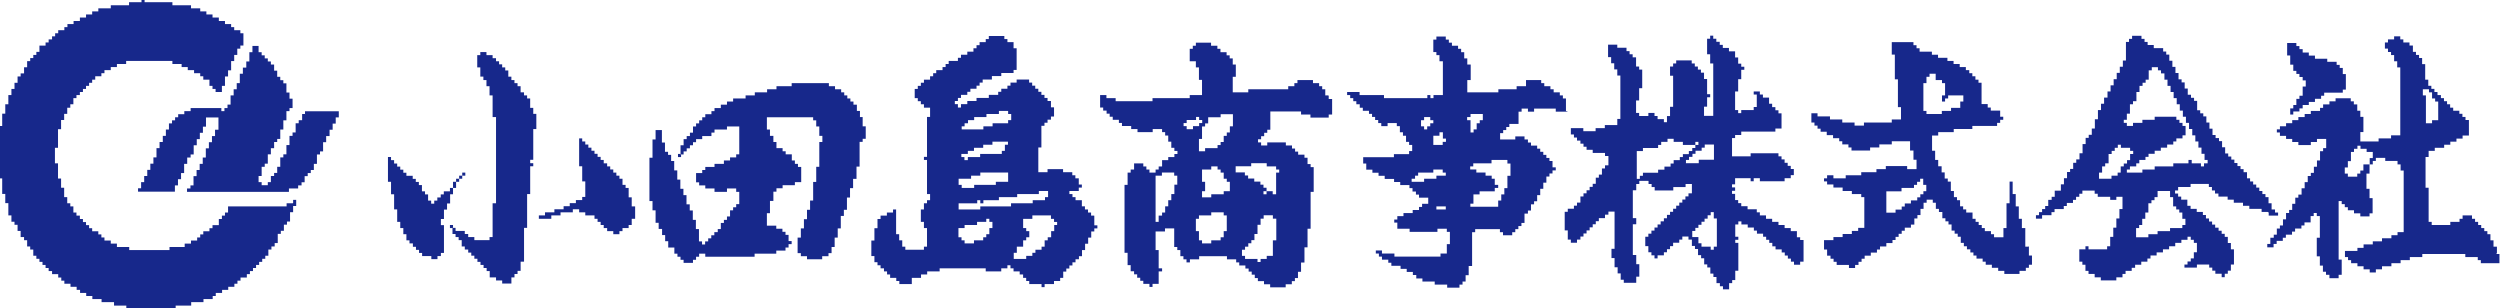 <svg viewBox="0 0 146.46 18.06" xmlns="http://www.w3.org/2000/svg"><path d="m17.15 11.91h-.36v.18h-3.43v.36h-.18v.18h-.18v.2h-.18v.36h-.37v.18h-.18v.18h-.36v.18h-.18v.18h-.18v.18h-.36v.18h-.37v.2h-.89v.18h-2.36v-.18h-.72v-.2h-.36v-.18h-.37v-.18h-.18v-.18h-.18v-.18h-.36v-.18h-.18v-.18h-.18v-.18h-.18v-.18h-.18v-.2h-.2v-.18h-.18v-.36h-.18v-.18h-.18v-.36h-.18v-.55h-.18v-.54h-.18v-.89h-.18v-.91h.18v-1.09h.18v-.54h.18v-.36h.18v-.36h.18v-.2h.18v-.36h.18v-.18h.2v-.18h.18v-.18h.18v-.18h.18v-.18h.18v-.18h.18v-.2h.36v-.18h.18v-.18h.37v-.18h.36v-.18h.54v-.18h2.71v.18h.54v.18h.36v.18h.37v.18h.36v.18h.18v.2h.36v.36h.18v.18h.18v.18h.37v-.36h.18v-.55h.18v-.36h.18v-.54h.18v-.36h.18v-.37h.18v-.18h.18v-.72h-.18v-.18h-.36v-.18h-.18v-.18h-.36v-.18h-.36v-.2h-.37v-.18h-.36v-.18h-.36v-.18h-.54v-.18h-1.09v-.18h-1.63v-.18h-.18v.18h-.73v.18h-1.07v.18h-.73v.18h-.36v.18h-.36v.18h-.36v.2h-.37v.18h-.36v.18h-.18v.18h-.36v.18h-.18v.18h-.18v.18h-.2v.18h-.18v.18h-.36v.37h-.18v.18h-.18v.18h-.18v.18h-.18v.36h-.18v.36h-.2v.18h-.18v.37h-.18v.36h-.18v.36h-.18v.54h-.18v.55h-.18v.72h-.18v3.07h.18v.91h.18v.54h.18v.72h.18v.37h.18v.18h.18v.36h.18v.36h.2v.18h.18v.37h.18v.18h.18v.36h.18v.18h.18v.18h.18v.18h.18v.18h.18v.18h.2v.18h.36v.2h.18v.18h.18v.18h.36v.18h.36v.18h.2v.18h.36v.18h.36v.18h.54v.18h.73v.2h.72v.18h2.89v-.18h.91v-.2h.72v-.18h.54v-.18h.18v-.18h.37v-.18h.36v-.18h.36v-.18h.18v-.18h.18v-.18h.37v-.2h.18v-.18h.18v-.18h.18v-.18h.18v-.18h.18v-.18h.18v-.18h.18v-.36h.18v-.18h.19v-.2h.18v-.54h.18v-.18h.18v-.36h.18v-.18h.18v-.55h.18v-.36h.18v-.36h-.18v.18zm46.95.72h-.18v-.18h-.18v-.18h-.18v-.18h-.18v-.36h-.37v-.18h-.18v-.18h-.18v-.18h.55v-.2h.18v-.18h-.18v-.36h-.2v-.18h-.18v-.18h-.54v-.18h-.91v.18h-.54v-1.45h.18v-1.27h.18v-.18h.18v-.18h.2v-.18h.18v-.54h-.18v-.37h-.2v-.18h-.18v-.18h-.18v-.18h-.18v-.18h-.18v-.18h-.18v-.18h-.18v-.18h-.73v.18h-.36v.18h-.18v.18h-.36v.18h-.18v.18h-.55v.18h-.72v.18h-.54v.18h-.37v.2h-.18v-.2h-.18v-.18h.18v-.18h.18v-.18h.37v-.18h.18v-.18h.36v-.18h.18v-.18h.18v-.18h.54v-.2h.55v-.18h.72v-.18h.18v-1.27h-.18v-.36h-.36v-.18h-.18v-.18h-.91v.18h-.18v.18h-.36v.18h-.18v.18h-.18v.2h-.36v.18h-.37v.18h-.18v.18h-.54v.18h-.18v.18h-.18v.18h-.37v.18h-.18v.18h-.18v.2h-.36v.18h-.18v.18h-.18v.18h-.18v.54h.18v.18h.18v.18h.18v.2h.36v.54h-.18v2.34h-.18v.18h.18v2h.18v.36h-.18v.18h-.18v.36h-.18v.73h.18v.36h.18v1.09h-.18v.18h-1.09v-.18h-.18v-.37h-.18v-.36h-.18v-1.45h-.18v.18h-.36v.18h-.37v.2h-.18v.54h-.18v.72h-.18v.91h.18v.36h.18v.18h.18v.18h.2v.18h.18v.18h.18v.2h.36v.18h.18v.18h.73v-.36h.54v-.2h.36v-.18h.73v-.18h2.7v.18h.91v-.18h.36v-.18h.18v.18h.18v.18h.36v.18h.2v.2h.18v.18h.18v.18h.72v.18h.18v-.18h.55v-.18h.36v-.18h.18v-.37h.18v-.18h.18v-.18h.18v-.18h.18v-.18h.2v-.18h.18v-.36h.18v-.37h.18v-.36h.18v-.36h.18v-.18h.18v-.18h-.18v-.55zm-7.77-5.23h.18v-.18h.2v-.18h.36v-.18h.72v-.18h.73v-.18h.54v.18h.18v.36h-.18v.18h-.91v.18h-.54v.18h-1.27v-.18zm0 1.62h.37v-.18h.36v-.18h.54v-.18h.54v-.18h.91v.18h-.18v.36h-.18v.18h-1.27v.18h-.72v.18h-.2v-.18h-.18v-.18zm-.17 1.45h.73v-.18h.54v-.18h1.63v.54h-.72v.18h-1.27v.18h-.73v-.18h-.18zm1.98 2.89h-.18v.36h-.18v.18h-.18v.18h-.54v.18h-.55v-.18h-.18v-.18h-.18v-.54h.36v-.18h.73v-.18h.54v-.18h.18v.18h.18zm1.09-1.45v.18h-1.8v.18h-1.27v-.36h1.09v-.18h.18v.18h.18v-.18h.91v-.18h1.07v-.18h1.27v-.18h.54v.36h-.18v.18h-.72v.18zm2.71 1.27h-.18v.36h-.18v.36h-.2v.18h-.18v.37h-.18v.18h-.36v.18h-.18v.18h-.36v.18h-.73v-.36h.18v-.36h.37v-.37h.18v-.18h.18v-.36h-.18v-.18h-.18v-.54h.54v-.2h1.09v.2h.18v.18h.18v.18zm29.8-6.68v-.73h-.18v-.18h-.18v-.18h-.36v-.18h-.19v-.18h-.36v-.18h-.18v-.18h-.89v.36h-.55v.18h-1.07v.18h-1.82v-.72h.2v-.91h-.2v-.36h-.18v-.36h-.18v-.2h-.18v-.18h-.36v-.18h-.18v-.18h-.18v-.18h-.55v.18h-.18v.73h.18v.18h.18v.36h.2v1.98h-.55v.18h-.18v-.18h-.18v.18h-2.54v-.18h-1.43v-.18h-.73v.18h.18v.18h.18v.18h.18v.18h.2v.2h.18v.18h.36v.18h.18v.18h.18v.18h.18v.18h.18v.18h.37v-.18h.54v.18h.18v.36h.18v.2h.18v.36h.18v.18h.18v.36h-.18v.18h-.89v.18h-1.8v.37h.18v.36h.36v.18h.36v.18h.36v.18h.55v.18h.36v.18h.54v.18h.18v.2h.2v.18h.18v.18h.54v.36h-.36v.18h-.18v.18h-.37v.18h-.54v.18h-.36v.2h-.18v.18h.18v.36h.72v.18h1.63v-.18h.55v.18h.18v.72h-.18v.55h-.37v.18h-2.7v-.18h-.73v-.18h-.36v.18h.18v.18h.18v.18h.37v.18h.18v.18h.54v.18h.36v.18h.36v.18h.2v.2h.36v.18h.72v.18h.73v.18h.72v-.18h.18v-.18h.18v-.37h.18v-.54h.2v-1.98h.18v-.18h1.45v.18h.18v.18h.54v-.18h.18v-.18h.18v-.18h.18v-.18h.18v-.55h.2v-.18h.18v-.36h.18v-.18h.18v-.36h.18v-.37h.18v-.36h.18v-.36h.18v-.18h.18v-.18h.19v-.18h-.19v-.37h-.18v-.18h-.18v-.18h-.18v-.18h-.18v-.18h-.18v-.18h-.36v-.18h-.18v-.18h-.2v-.18h-.54v.18h-.89v-.37h.18v-.18h.18v-.18h.18v-.18h.54v-.72h.18v-.18h.37v.18h.36v-.18h1.27v.18h.72zm-8.49.54h.18v-.18h.36v.18h.18v.18h-.18v.18h-.18v.18h-.18v-.18h-.18zm1.45 5.23h-.55v-.18h.55zm0-1.98h-.55v.18h-.72v.18h-.73v-.18h.2v-.18h.18v-.18h.89v-.18h.55v.18h.18zm0-1.98h-.18v.18h-.55v-.54h.36v-.2h.2v.37h.18v.18zm1.25-1.27v-.18h.2v-.18h.72v.36h-.18v.18h-.18v.36h-.18v.18h-.18v-.72zm2.36 2.34v.2h.18v.72h-.18v.72h-.18v.37h-.18v.36h-.18v.36h-1.63v-.18h.18v-.54h.36v-.18h.89v-.2h.2v-.18h-.2v-.36h-.18v-.18h-.36v-.18h-.54v-.18h-.36v-.18h.18v-.18h1.07v-.2h.91zm17.14 4.52h-.18v-.36h-.36v-.18h-.36v-.18h-.36v-.18h-.37v-.18h-.36v-.2h-.36v-.18h-.18v-.18h-.54v-.18h-.37v-.18h-.18v-.18h-.18v-.36h-.18v-.18h.18v-.2h-.18v-.18h.18v-.36h.91v.18h.18v-.18h.36v.18h1.45v-.18h.36v-.18h.18v-.36h-.18v-.18h-.18v-.18h-.18v-.2h-.18v-.18h-.18v-.18h-1.63v.18h-1.09v-1.07h.18v-.18h.36v-.2h2v-.18h.36v-.89h-.18v-.18h-.18v-.18h-.19v-.2h-.18v-.36h-.36v-.18h-.18v-.18h-.36v.18h.18v.73h-.18v.18h-.73v.18h-.18v-.18h-.18v-1.09h.18v-.72h.18v-.55h.18v-.18h-.18v-.18h-.18v-.36h-.18v-.36h-.36v-.2h-.36v-.18h-.18v-.18h-.2v-.18h-.18v-.18h-.18v.18h-.18v.91h.18v.54h.18v3.07h-.54v-.54h.18v-.55h.18v-.18h-.18v-.89h-.18v-.37h-.18v-.18h-.18v-.18h-.18v-.18h-.18v-.18h-.91v.18h-.18v.18h-.18v.54h.18v1.82h-.18v.54h-.18v.36h-.18v-.18h-.37v-.18h-.18v-.18h-.36v.18h-.54v-.18h-.18v-.73h.18v-.72h.18v-1.09h-.18v-.18h-.18v-.54h-.2v-.18h-.18v-.18h-.18v-.2h-.54v-.18h-.54v.73h.18v.36h.18v.36h.18v.36h.18v2.54h-.18v.36h-.73v.18h-.54v.18h-.72v-.18h-.73v.37h.18v.18h.18v.18h.2v.18h.18v.18h.18v.18h.36v.18h.72v.18h.2v.55h-.2v.18h-.18v.36h-.18v.18h-.18v.36h-.18v.18h-.18v.2h-.18v.18h-.18v.18h-.18v.36h-.2v.18h-.18v.18h-.36v.18h-.18v1.09h.18v.54h.18v.18h.36v-.18h.2v-.18h.18v-.18h.18v-.18h.18v-.18h.18v-.18h.18v-.18h.18v-.18h.36v-.2h.2v-.18h.36v2.18h-.18v.54h.18v.54h.18v.36h.18v.37h.18v.18h.73v-.36h.18v-.73h-.18v-.54h-.2v-1.8h.2v-.36h-.2v-1.63h.2v-.37h.18v-.18h.54v.18h.18v.18h.18v.2h1.09v-.2h.72v-.18h.37v.55h-.2v.18h-.18v.18h-.18v.18h-.18v.18h-.18v.18h-.18v.18h-.18v.18h-.18v.2h-.18v.18h-.19v.18h-.18v.18h-.18v.18h-.18v.18h-.18v.18h-.18v.55h.18v.36h.18v.18h.18v.18h.18v-.18h.37v-.18h.18v-.18h.18v-.18h.18v-.2h.36v-.18h.18v-.18h.36v.18h.2v.37h.18v.18h.18v.36h.18v.18h.18v.36h.18v.18h.18v.36h.18v.2h.18v.36h.2v.18h.18v.18h.36v-.36h.18v-.18h.18v-.55h.18v-1.63h-.18v-.18h.18v-.18h-.18v-.72h.18v-.18h.18v.18h.37v.18h.36v.18h.18v.18h.36v.18h.18v.18h.18v.18h.18v.2h.19v.18h.36v.18h.18v.18h.18v.18h.18v.18h.18v.18h.36v-.18h.2v-1.27h-.2v-.18zm-6.86-4.88v.18h-.18v.18h-.36v.2h-.18v.18h-.36v.18h-.37v.18h-.89v.18h-.18v.18h-.18v-1.63h.36v-.18h.89v-.18h.18v-.18h.37v-.18h.36v.18h.54v.18h.73v-.18h.18v.18h-.18v.18h-.18v.18h-.2v.18h-.36zm.18.55v-.2h.18v-.18h.2v-.18h.18v-.18h.36v-.18h.18v-.18h.54v.89h-.89v.2h-.73zm1.81 4.88h-.18v.18h-.18v-.18h-.54v-.2h-.18v-.36h-.36v-.36h.18v-.18h.18v-.18h.18v-.18h.18v-.18h.18v-.2h.18v-.18h.18v.37h.18v1.63zm32.33-2v.18h.55v-.18h-.18v-.18h-.2v-.36h-.18v-.36h-.18v-.18h-.18v-.18h-.18v-.2h-.18v-.18h-.18v-.18h-.18v-.18h-.18v-.36h-.2v-.18h-.18v-.18h-.18v-.18h-.18v-.2h-.18v-.18h-.18v-.18h-.18v-.36h-.18v-.36h-.18v-.18h-.2v-.18h-.18v-.37h-.18v-.36h-.18v-.36h-.18v-.18h-.18v-.18h-.18v-.55h-.18v-.18h-.18v-.18h-.19v-.36h-.18v-.36h-.18v-.18h-.18v-.37h-.18v-.36h-.18v-.36h-.18v-.36h-.18v-.18h-.18v-.2h-.55v-.18h-.36v-.18h-.18v-.18h-.18v-.18h-.55v.18h-.18v.18h-.18v1.09h-.18v.36h-.18v.36h-.18v.37h-.18v.36h-.18v.36h-.18v.36h-.2v.36h-.18v.37h-.18v.54h-.18v.54h-.18v.37h-.18v.18h-.18v.36h-.18v.54h-.18v.36h-.19v.2h-.18v.36h-.18v.18h-.18v.36h-.18v.36h-.18v.37h-.36v.36h-.18v.18h-.2v.36h-.18v.18h-.18v.18h-.18v.18h-.18v.2h.36v-.2h.55v-.18h.18v-.18h.54v-.18h.18v-.18h.36v-.18h.18v-.18h.19v-.18h.18v-.18h.72v.18h.18v.18h.73v.18h.36v-.18h.36v.72h-.18v.55h-.18v.54h-.18v.54h-.18v.55h-.18v.18h-1.09v-.18h-.18v.18h-.36v.72h.18v.18h.18v.36h.18v.18h.36v.2h.36v.18h.91v-.18h.36v-.2h.18v-.18h.36v-.18h.2v-.18h.36v-.18h.36v-.18h.18v-.18h.36v-.18h.37v-.18h.36v-.18h.36v-.2h.36v-.18h.36v-.18h.19v.18h.18v.18h.18v.55h-.18v.36h-.18v.18h-.19v.18h-.18v.18h.73v-.18h.72v.18h.18v.18h.18v.18h.37v.2h.18v-.2h.18v-.18h.18v-.36h.18v-.89h-.18v-.37h-.18v-.36h-.18v-.18h-.18v-.18h-.18v-.18h-.2v-.18h-.18v-.18h-.18v-.18h-.18v-.2h-.18v-.18h-.36v-.18h-.36v-.18h-.19v-.36h-.36v-.18h-.18v-.18h-.18v-.18h.18v-.2h.73v-.18h1.07v.18h.18v.2h.18v.18h.2v.18h.54v.18h.36v.18h.54v.18h.37v.18h.72v.18h.36zm-8.49-2.88v.18h-.18v.36h-.18v.18h-.36v.18h-.73v-.36h.18v-.36h.18v-.18h.2v-.55h.18v-.18h.18v-.18h.18v-.18h.18v.18h.54v.18h.18v.18h-.18v.36h-.18v.2h-.18zm3.25 2.7v.18h.18v.37h.18v.36h-.18v.18h-.72v.18h-.73v.18h-.54v.18h-.72v-.54h.18v-.18h.18v-.36h.18v-.37h.18v-.54h.18v-.18h.18v-.18h.18v-.36h.73v.36h.18v.54h.18v.18zm1.63-2.7h-.18v.18h-.18v-.18h-.54v-.2h-.19v.2h-.89v.18h-1.09v.18h-.72v.18h-.91v-.18h.18v-.18h.37v-.18h.18v-.2h.36v-.18h.18v-.18h.36v-.18h.36v-.18h.37v-.18h.36v-.18h.18v-.18h.36v-.18h.18v-.55h-.18v-.18h-.18v-.18h-.18v-.18h-1.27v.18h-.72v.18h-.55v.18h-.36v-.18h-.18v-.18h.18v-.36h.18v-.55h.18v-.18h.2v-.54h.18v-.36h.18v-.18h.18v-.18h.18v-.55h.18v-.18h.36v.18h.18v.18h.2v.37h.18v.36h.18v.36h.18v.36h.18v.36h.18v.37h.18v.36h.18v.36h.18v.36h.19v.37h.18v.36h.18v.36h.18v.36h.18v.36h.18v.2zm16.98 5.24v-.36h-.2v-.37h-.18v-.36h-.18v-.18h-.18v-.18h-.18v-.18h-.18v-.18h-.18v-.18h-.18v-.2h-.55v.2h-.18v.18h-.54v.18h-1.09v-.18h-.18v-2h-.18v-1.8h.18v-.36h.36v-.18h.55v-.18h.36v-.18h.36v-.18h.36v-.18h.37v-.91h-.2v-.18h-.18v-.18h-.18v-.18h-.36v-.18h-.18v-.2h-.18v-.18h-.18v-.18h-.18v-.18h-.2v-.18h-.18v-.18h-.18v-.18h-.18v-.36h-.18v-.91h-.18v-.36h-.18v-.18h-.18v-.18h-.18v-.37h-.2v-.18h-.36v-.18h-.18v-.18h-.36v.18h-.36v.18h-.18v.36h.18v.2h.18v.18h.18v.36h.18v.36h.18v3.98h-.54v.18h-.73v.18h-1.07v-.55h.18v-.89h-.18v-.36h-.18v-.37h-.2v-.18h-.18v-.18h-.89v.18h-.36v.18h-.37v.2h-.18v.18h-.54v.18h-.36v.18h-.37v.18h-.36v.18h-.36v.18h-.36v.18h-.18v.18h.18v.2h.36v.18h.36v.18h.36v.18h.73v-.18h.36v-.18h.54v.54h-.18v.18h-.18v.54h-.18v.37h-.18v.36h-.18v.18h-.18v.36h-.18v.36h-.18v.37h-.19v.18h-.18v.36h-.18v.36h-.18v.18h-.18v.37h-.18v.36h-.18v.18h-.18v.36h-.18v.18h-.2v.36h-.18v.2h.37v-.2h.18v-.18h.36v-.18h.18v-.18h.36v-.18h.18v-.18h.37v-.18h.18v-.18h.36v-.37h.18v-.18h.18v.18h.18v1.27h-.18v1.09h.18v.54h.18v.36h.18v.18h.2v.2h.54v-.2h.18v-.89h-.18v-3.43h.18v.18h.18v.18h.18v.18h.36v.18h.37v.18h.54v-.18h.18v-.89h-.18v-.55h-.18v-.89h.18v-.54h-.36v.36h-.18v.18h-.18v.18h-.55v-.18h-.18v-.36h.18v-.37h.18v-.54h.18v-.18h.2v-.18h.18v.18h.36v.18h.36v.36h-.18v.37h.18v-.2h.18v-.18h.55v.18h.72v.2h.18v.36h.18v3.61h-.36v.18h-.36v.18h-.55v.18h-.54v.18h-.54v.2h-.36v.18h-.73v.36h.18v.18h.18v.18h.37v.18h.36v.18h.36v.18h.36v-.18h.36v-.18h.55v-.18h.54v-.18h.54v-.18h.73v-.18h2.52v.18h.73v.18h.18v.18h1.09v-.54h-.18zm-4.34-9.58h.36v.18h.18v.36h.18v.18h.18v1.09h-.36v.18h-.36v-1.63h-.18zm-64.12.36h-.18v-.36h-.18v-.18h-.18v-.18h-.36v-.18h-.91v.18h-.18v.18h-.36v.18h-2.34v.18h-.91v-.91h.18v-.72h-.18v-.36h-.18v-.18h-.18v-.18h-.36v-.2h-.18v-.18h-.37v-.18h-.89v.18h-.18v.18h-.18v.73h.36v.36h.18v.73h.18v.89h-.72v.18h-2.18v.18h-2.16v-.18h-.54v-.18h-.37v.73h.18v.18h.2v.18h.18v.18h.18v.18h.36v.18h.18v.18h.54v.18h.37v.18h.89v-.18h.55v.18h.18v.2h.18v.36h.18v.36h.18v.18h.18v.18h-.18v.18h-.36v.18h-.36v.37h-.2v.18h-.18v.18h-.36v-.18h-.18v-.18h-.18v-.18h-.54v.36h-.2v.18h-.18v.72h-.18v3.98h.18v.72h.18v.36h.2v.18h.18v.2h.18v.18h.18v.18h.36v.18h.18v-.18h.36v-.73h.2v-.18h-.2v-1.07h-.18v-1.09h.55v-.18h.54v1.09h.18v.18h.18v.36h.18v.18h.18v.18h.2v-.18h.54v-.18h1.63v.18h.54v.18h.18v.18h.36v.18h.19v.18h.18v.18h.18v.2h.18v.18h.36v.18h.36v.18h.91v-.18h.36v-.18h.18v-.18h.18v-.37h.18v-.54h.2v-.89h.18v-1.09h.18v-2.16h.18v-1.45h-.18v-.18h-.18v-.37h-.18v-.18h-.37v-.18h-.18v-.18h-.18v-.18h-.36v-.18h-1.09v.18h-.36v-.18h-.18v-.18h.18v-.18h.18v-.2h.18v-.18h.18v-1.07h1.8v.18h.55v.18h1.07v-.18h.2v-.91h-.2v-.18zm-8.84 5.23h-.18v.55h-.18v.36h-.18v.36h-.18v.36h-.18v.18h-.2v.37h-.18v-2.71h.37v-.18h.72v.18h.18v.54zm.91-3.25h-.37v-.18h-.18v-.18h.18v-.18h.55v-.18h.18v.18h.18v.18h-.18v.18h-.36zm1.98 5.97h-.18v.36h-.18v.18h-.55v.18h-.54v-.18h-.18v-.54h-.18v-.72h.18v-.2h.72v-.18h.73v.18h.18v.91zm.18-2.34h-.36v.18h-.73v.18h-.54v-.36h.18v-.55h-.18v-.72h.54v-.18h.37v.18h.18v.18h.18v.36h.18v.18h.18zm.18-3.8h-.18v.36h-.18v.2h-.18v.36h-.18v.18h-.18v.18h-.73v.18h-.36v-.72h.18v-.73h.18v-.18h.18v-.36h.73v-.18h.72v.72zm2.54 6.68h-.2v.91h-.36v.18h-.36v.18h-.18v-.18h-.73v-.18h-.18v-.36h.18v-.18h.19v-.2h.18v-.18h.18v-.36h.18v-.54h.18v-.36h.18v-.2h.54v.2h.2v1.25zm-.56-4.51v.18h.55v.18h.18v.18h-.18v1.27h-.2v-.18h-.36v.18h-.18v-.18h.18v-.2h-.18v-.18h-.18v-.18h-.36v-.18h-.36v-.18h-.19v-.18h-.54v-.36h.91v-.18h.89zm44.62 4.88h-.18v-1.09h-.2v-.54h-.18v-.73h-.18v-.72h-.18v-.73h-.18v1.27h-.18v1.45h-.18v.54h-.55v-.18h-.18v-.18h-.36v-.18h-.18v-.18h-.18v-.18h-.18v-.18h-.18v-.37h-.37v-.18h-.18v-.18h-.18v-.36h-.18v-.18h-.18v-.36h-.18v-.55h-.18v-.18h-.18v-.36h-.18v-.36h-.2v-.37h-.18v-.54h-.18v-.89h.36v-.2h.91v-.18h1.09v-.18h1.45v-.18h.18v-.18h.18v-.18h-.18v-.36h-.55v-.18h-.18v-.2h-.36v-1.25h-.18v-.18h-.18v-.2h-.18v-.18h-.18v-.18h-.2v-.18h-.36v-.18h-.36v-.18h-.36v-.18h-.55v-.18h-.36v-.18h-.72v-.2h-.18v-.18h-.18v-.18h-1.27v.73h.18v1.45h.18v1.63h.18v.72h-.54v.18h-1.63v.18h-.55v-.18h-.72v-.18h-.72v-.18h-.73v-.18h-.36v.54h.18v.18h.18v.18h.18v.18h.36v.2h.37v.18h.36v.18h.18v.18h.36v.18h.18v.18h1.09v-.18h.54v-.18h.73v-.18h1.07v.54h.2v.54h.18v.55h-.55v-.18h-1.25v.18h-.55v.18h-.89v.18h-.91v.18h-.72v-.18h-.37v.18h-.18v.18h.18v.18h.37v.18h.54v.2h.54v.18h.55v.18h.18v1.8h-.36v.18h-.37v.18h-.54v.18h-.54v.18h-.55v.55h.18v.36h.2v.18h.18v.18h.18v.18h.72v.18h.36v-.18h.2v-.18h.18v-.18h.18v-.18h.36v-.18h.36v-.18h.18v-.18h.37v-.2h.36v-.18h.18v-.18h.18v-.18h.18v-.18h.18v-.18h.36v-.18h.2v-.36h.18v-.2h.18v-.36h.18v-.36h.18v-.18h.36v.18h.18v.36h.18v.18h.2v.37h.18v.18h.18v.18h.18v.36h.18v.18h.18v.18h.18v.36h.18v.2h.18v.18h.2v.18h.18v.18h.18v.18h.36v.18h.18v.18h.36v.18h.37v.18h.36v.18h.89v-.18h.37v-.18h.18v-.18h.18v-.54h-.18v-.54zm-5.97-3.25h-.18v.18h-.18v.18h-.18v.18h-.37v.18h-.36v.18h-.18v.18h-.36v.18h-.54v-1.25h.89v-.2h.73v-.18h.18v-.18h.18v-.18h.18v.36h.18v.37zm0-4.52v-.18h-.18v-1.63h.18v-.37h.18v-.18h.36v.37h.37v.18h.18v.72h-.18v.36h.18v-.18h.18v-.18h.89v.36h-.18v.37h-.54v.18h-.54v.18h-.91zm21.31-2.89h.18v.36h.18v.18h.18v.18h.19v.2h.18v.36h-.18v.54h-.19v.18h-.18v.36h-.18v.2h-.18v.36h.18v-.18h.36v-.18h.19v-.2h.36v-.18h.36v-.18h.36v-.18h.18v-.18h1.09v-.18h.18v-.91h-.18v-.36h-.18v-.18h-.18v-.18h-.55v-.18h-.72v-.18h-.36v-.18h-.36v-.2h-.19v-.18h-.18v-.18h-.54v.73h.18zm-116.29 2.89h-.18v.36h-.2v.18h-.18v.54h-.18v.2h-.18v.54h-.18v.54h-.18v.18h-.18v.55h-.18v.36h-.18v.18h-.19v.36h-.18v.18h-.36v-.18h-.18v-.36h.18v-.54h.18v-.18h.18v-.55h.18v-.36h.19v-.36h.18v-.18h.18v-.55h.18v-.54h.18v-.54h.18v-.18h.18v-.55h-.18v-.36h-.18v-.54h-.18v-.18h-.18v-.2h-.18v-.36h-.18v-.36h-.19v-.18h-.18v-.18h-.18v-.18h-.18v-.18h-.18v-.37h-.36v.37h-.18v.54h-.18v.36h-.2v.36h-.18v.55h-.18v.36h-.18v.36h-.18v.54h-.18v.2h-.18v.18h-.18v-.18h-1.8v.18h-.37v.18h-.36v.18h-.18v.18h-.18v.18h-.18v.36h-.18v.37h-.18v.36h-.19v.36h-.18v.54h-.18v.37h-.18v.36h-.18v.36h-.18v.36h-.18v.36h-.18v.2h2.16v-.37h.18v-.36h.18v-.36h.18v-.54h.18v-.37h.2v-.18h.18v-.54h.18v-.36h.18v-.37h.18v-.36h.18v-.54h.73v.72h-.2v.37h-.18v.36h-.18v.36h-.18v.54h-.18v.37h-.18v.36h-.18v.36h-.18v.54h-.18v.18h-.2v.2h5.97v-.2h.54v-.18h.2v-.18h.18v-.36h.18v-.18h.18v-.18h.18v-.36h.18v-.55h.18v-.18h.18v-.54h.18v-.36h.2v-.37h.18v-.36h.18v-.36h.18v-.36h-1.98v.18zm13.36-.36h-.18v-.55h-.18v-.18h-.18v-.18h-.2v-.36h-.18v-.18h-.18v-.18h-.18v-.2h-.18v-.36h-.18v-.18h-.18v-.18h-.18v-.18h-.18v-.18h-.2v-.18h-.36v-.18h-.36v.18h-.18v.72h.18v.54h.18v.2h.18v.36h.18v.54h.18v1.27h.2v5.05h-.2v1.98h-.18v.18h-.89v-.18h-.36v-.18h-.2v-.18h-.54v-.18h-.18v.36h.18v.18h.18v.18h.18v.37h.18v.18h.2v.18h.18v.18h.18v.18h.18v.18h.18v.18h.18v.18h.18v.18h.18v.37h.37v.18h.36v.18h.54v-.36h.18v-.2h.18v-.18h.18v-.54h.2v-1.98h.18v-1.98h.18v-1.63h.18v-.18h-.18v-.2h.18v-1.8h.18v-.89h-.18v-.36zm19.32.54h-.18v-.36h-.18v-.37h-.2v-.18h-.18v-.18h-.18v-.18h-.18v-.18h-.18v-.18h-.36v-.18h-.36v-.18h-2.18v.18h-.89v.18h-.55v.18h-.72v.18h-.54v.18h-.73v.18h-.36v.18h-.36v.2h-.37v.18h-.18v.18h-.36v.18h-.18v.18h-.18v.18h-.18v.18h-.18v.36h-.18v.2h-.19v.18h-.18v.36h-.18v.54h.18v-.18h.18v-.18h.19v-.18h.18v-.18h.18v-.18h.36v-.18h.54v-.2h.18v-.18h.73v-.18h.72v1.63h-.18v.18h-.36v.18h-.36v.2h-.55v.18h-.54v.18h-.18v.18h-.36v.54h.18v.18h.36v.18h.54v.2h.73v-.2h.54v.2h.18v.72h-.18v.18h-.18v.18h-.18v.36h-.18v.2h-.18v.18h-.18v.36h-.18v.18h-.2v.18h-.18v.18h-.18v.18h-.18v.18h-.18v-.18h-.18v-.72h-.18v-.54h-.18v-.55h-.18v-.36h-.19v-.54h-.18v-.37h-.18v-.54h-.18v-.54h-.18v-.55h-.18v-.36h-.18v-.18h-.18v-.54h-.18v-.73h-.37v.55h-.18v1.07h-.18v2.54h.18v.54h.18v.73h.18v.36h.2v.36h.18v.36h.18v.37h.36v.36h.18v.18h.18v.18h.18v.18h.55v-.18h.18v-.18h.18v-.18h.36v.18h2.89v-.18h1.27v-.18h.54v-.18h.18v-.2h.18v-.18h-.18v-.36h-.18v-.18h-.18v-.18h-.36v-.18h-.55v-.73h.18v-.72h.2v-.54h.18v-.2h.36v-.18h.72v-.18h.37v-.89h-.19v-.18h-.18v-.2h-.18v-.36h-.36v-.18h-.18v-.18h-.36v-.36h-.18v-.36h-.2v-.37h-.18v-.72h2.71v.18h.18v.36h.18v.55h.18v.36h-.18v1.45h-.18v.89h-.18v1.09h-.18v.54h-.18v.55h-.18v.54h-.18v.54h-.19v.91h.19v.18h.36v.18h.89v-.18h.37v-.18h.18v-.36h.18v-.55h.18v-.54h.18v-.73h.18v-.36h.18v-.72h.18v-.55h.18v-.54h.2v-.72h.18v-1.45h.18v-.18h.18v-.73h-.18v-.54zm-13.55 4.7h-.18v-.55h-.18v-.18h-.18v-.36h-.18v-.18h-.18v-.18h-.18v-.18h-.18v-.18h-.18v-.18h-.2v-.2h-.18v-.18h-.18v-.18h-.18v-.18h-.18v-.18h-.18v-.18h-.18v-.18h-.18v-.18h-.18v1.63h.18v.89h.18v.91h-.18v.18h-.37v.18h-.36v.18h-.36v.18h-.54v.18h-.55v.18h-.36v.2h.73v-.2h.54v-.18h.72v-.18h.37v.18h.36v.18h.54v.2h.18v.18h.18v.18h.18v.18h.2v.18h.36v.18h.36v-.18h.18v-.18h.36v-.18h.18v-.36h.2v-.73h-.2v-.54zm2.71-2.36h.18v-.18h-.18zm-13.36 2.18h.18v-.37h-.18v.2h-.36v.18h-.18v.18h-.2v.18h-.18v.18h-.18v-.18h-.18v-.36h-.18v-.18h-.18v-.37h-.18v-.18h-.18v-.18h-.18v-.18h-.37v-.18h-.18v-.18h-.18v-.18h-.18v-.18h-.18v-.2h-.18v-.18h-.18v1.45h.18v.73h.18v.89h.18v.73h.18v.36h.18v.36h.18v.36h.18v.18h.2v.2h.18v.18h.18v.18h.18v.18h.54v.18h.36v-.18h.2v-.18h.18v-1.63h-.18v-.36h.18v-.55h.18v-.36h.18v-.54zm.9-1.27h-.18v.18h.18zm-.18.18h-.18v.18h.18zm-.18.18h-.18v.18h.18zm-.18.18h-.18v.36h.18zm-.36 2.53v.18h.18v-.18z" fill="#17288b" fill-rule="evenodd"/></svg>